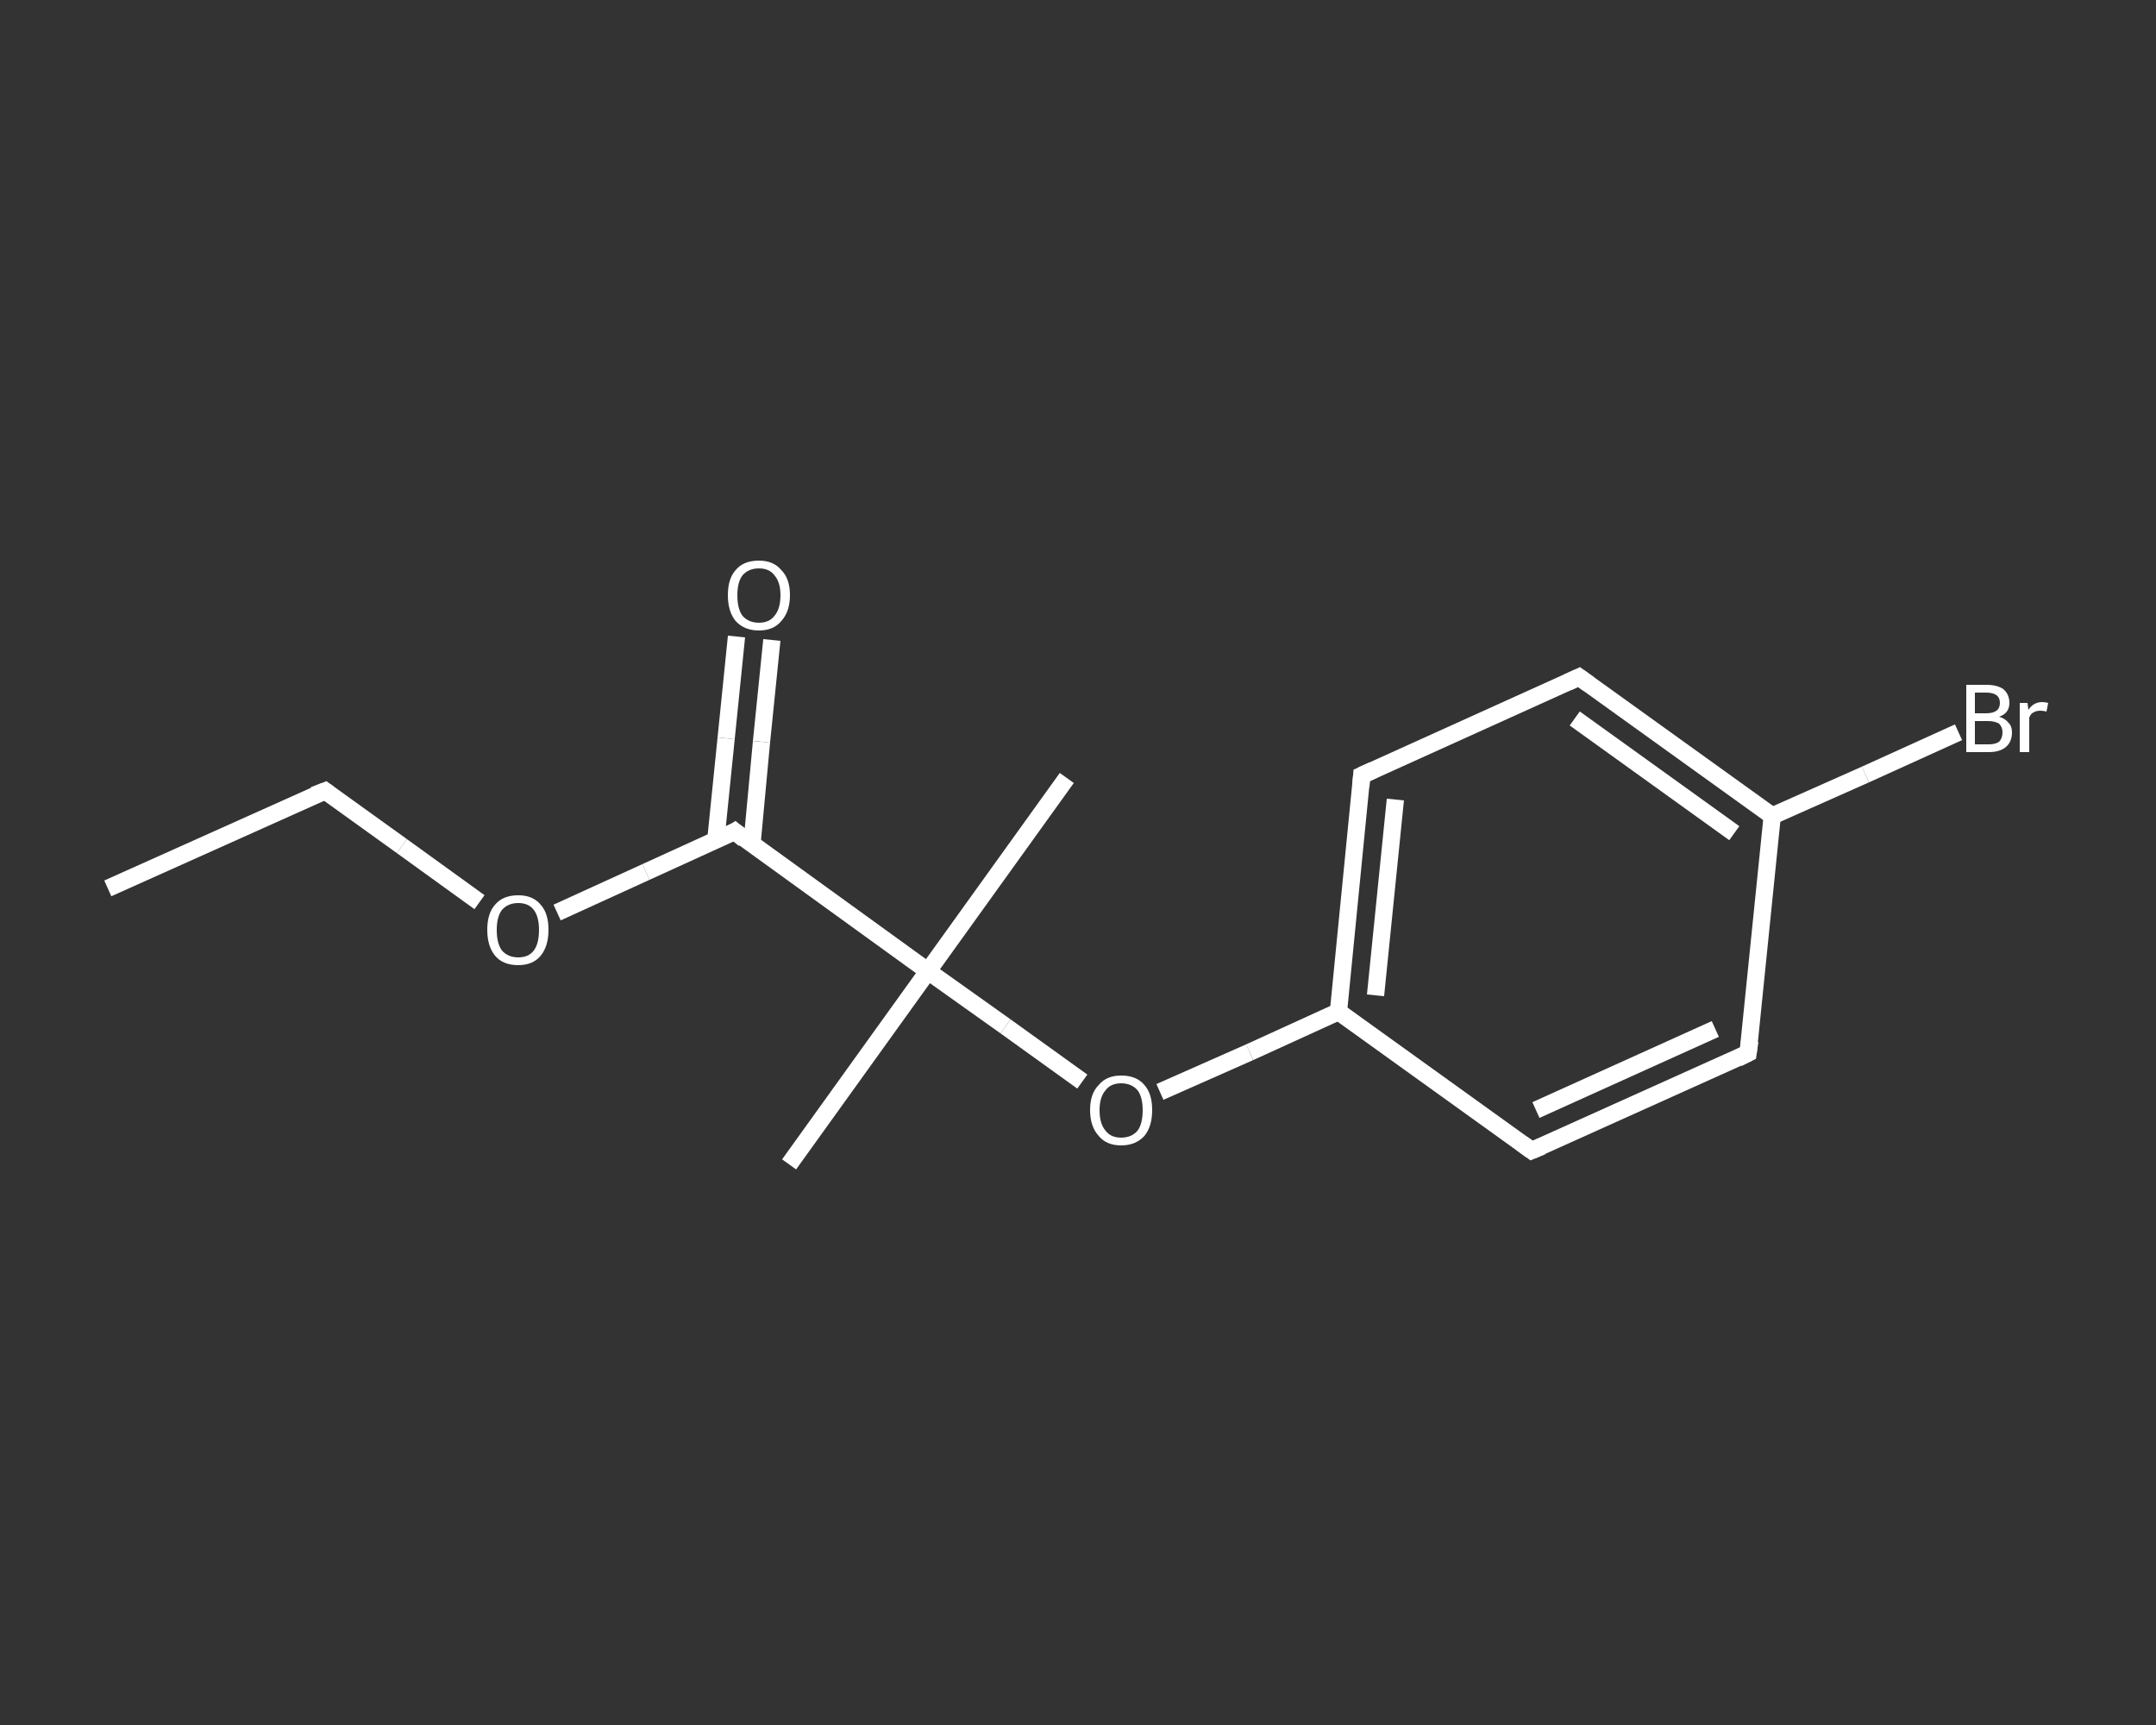 <?xml version='1.0' encoding='iso-8859-1'?>
<svg version='1.1' baseProfile='full'
              xmlns='http://www.w3.org/2000/svg'
                      xmlns:rdkit='http://www.rdkit.org/xml'
                      xmlns:xlink='http://www.w3.org/1999/xlink'
                  xml:space='preserve'
width='250px' height='200px' viewBox='0 0 250 200'>
<rect x="0" y="0" width="250" height="200" fill="#333333" stroke="none"/>
<!-- END OF HEADER -->
<rect style='opacity:1.0;fill:transparent;stroke:none' width='250.0' height='200.0' x='0.0' y='0.0'> </rect>
<path class='bond-0 atom-0 atom-1' d='M 12.5,103.0 L 37.7,91.7' style='fill:none;fill-rule:evenodd;stroke:#FFFFFF;stroke-width:2.0px;stroke-linecap:butt;stroke-linejoin:miter;stroke-opacity:1' />
<path class='bond-1 atom-1 atom-2' d='M 37.7,91.7 L 46.6,98.1' style='fill:none;fill-rule:evenodd;stroke:#FFFFFF;stroke-width:2.0px;stroke-linecap:butt;stroke-linejoin:miter;stroke-opacity:1' />
<path class='bond-1 atom-1 atom-2' d='M 46.6,98.1 L 55.6,104.6' style='fill:none;fill-rule:evenodd;stroke:#FFFFFF;stroke-width:2.0px;stroke-linecap:butt;stroke-linejoin:miter;stroke-opacity:1' />
<path class='bond-2 atom-2 atom-3' d='M 64.6,105.8 L 74.9,101.1' style='fill:none;fill-rule:evenodd;stroke:#FFFFFF;stroke-width:2.0px;stroke-linecap:butt;stroke-linejoin:miter;stroke-opacity:1' />
<path class='bond-2 atom-2 atom-3' d='M 74.9,101.1 L 85.2,96.4' style='fill:none;fill-rule:evenodd;stroke:#FFFFFF;stroke-width:2.0px;stroke-linecap:butt;stroke-linejoin:miter;stroke-opacity:1' />
<path class='bond-3 atom-3 atom-4' d='M 87.2,97.8 L 88.3,86.0' style='fill:none;fill-rule:evenodd;stroke:#FFFFFF;stroke-width:2.0px;stroke-linecap:butt;stroke-linejoin:miter;stroke-opacity:1' />
<path class='bond-3 atom-3 atom-4' d='M 88.3,86.0 L 89.5,74.2' style='fill:none;fill-rule:evenodd;stroke:#FFFFFF;stroke-width:2.0px;stroke-linecap:butt;stroke-linejoin:miter;stroke-opacity:1' />
<path class='bond-3 atom-3 atom-4' d='M 83.0,97.4 L 84.2,85.6' style='fill:none;fill-rule:evenodd;stroke:#FFFFFF;stroke-width:2.0px;stroke-linecap:butt;stroke-linejoin:miter;stroke-opacity:1' />
<path class='bond-3 atom-3 atom-4' d='M 84.2,85.6 L 85.4,73.8' style='fill:none;fill-rule:evenodd;stroke:#FFFFFF;stroke-width:2.0px;stroke-linecap:butt;stroke-linejoin:miter;stroke-opacity:1' />
<path class='bond-4 atom-3 atom-5' d='M 85.2,96.4 L 107.6,112.6' style='fill:none;fill-rule:evenodd;stroke:#FFFFFF;stroke-width:2.0px;stroke-linecap:butt;stroke-linejoin:miter;stroke-opacity:1' />
<path class='bond-5 atom-5 atom-6' d='M 107.6,112.6 L 91.5,135.0' style='fill:none;fill-rule:evenodd;stroke:#FFFFFF;stroke-width:2.0px;stroke-linecap:butt;stroke-linejoin:miter;stroke-opacity:1' />
<path class='bond-6 atom-5 atom-7' d='M 107.6,112.6 L 123.7,90.2' style='fill:none;fill-rule:evenodd;stroke:#FFFFFF;stroke-width:2.0px;stroke-linecap:butt;stroke-linejoin:miter;stroke-opacity:1' />
<path class='bond-7 atom-5 atom-8' d='M 107.6,112.6 L 116.6,119.0' style='fill:none;fill-rule:evenodd;stroke:#FFFFFF;stroke-width:2.0px;stroke-linecap:butt;stroke-linejoin:miter;stroke-opacity:1' />
<path class='bond-7 atom-5 atom-8' d='M 116.6,119.0 L 125.5,125.4' style='fill:none;fill-rule:evenodd;stroke:#FFFFFF;stroke-width:2.0px;stroke-linecap:butt;stroke-linejoin:miter;stroke-opacity:1' />
<path class='bond-8 atom-8 atom-9' d='M 134.5,126.6 L 144.9,122.0' style='fill:none;fill-rule:evenodd;stroke:#FFFFFF;stroke-width:2.0px;stroke-linecap:butt;stroke-linejoin:miter;stroke-opacity:1' />
<path class='bond-8 atom-8 atom-9' d='M 144.9,122.0 L 155.2,117.3' style='fill:none;fill-rule:evenodd;stroke:#FFFFFF;stroke-width:2.0px;stroke-linecap:butt;stroke-linejoin:miter;stroke-opacity:1' />
<path class='bond-9 atom-9 atom-10' d='M 155.2,117.3 L 157.9,89.9' style='fill:none;fill-rule:evenodd;stroke:#FFFFFF;stroke-width:2.0px;stroke-linecap:butt;stroke-linejoin:miter;stroke-opacity:1' />
<path class='bond-9 atom-9 atom-10' d='M 159.5,115.4 L 161.8,92.7' style='fill:none;fill-rule:evenodd;stroke:#FFFFFF;stroke-width:2.0px;stroke-linecap:butt;stroke-linejoin:miter;stroke-opacity:1' />
<path class='bond-10 atom-10 atom-11' d='M 157.9,89.9 L 183.1,78.5' style='fill:none;fill-rule:evenodd;stroke:#FFFFFF;stroke-width:2.0px;stroke-linecap:butt;stroke-linejoin:miter;stroke-opacity:1' />
<path class='bond-11 atom-11 atom-12' d='M 183.1,78.5 L 205.5,94.6' style='fill:none;fill-rule:evenodd;stroke:#FFFFFF;stroke-width:2.0px;stroke-linecap:butt;stroke-linejoin:miter;stroke-opacity:1' />
<path class='bond-11 atom-11 atom-12' d='M 182.6,83.3 L 201.1,96.6' style='fill:none;fill-rule:evenodd;stroke:#FFFFFF;stroke-width:2.0px;stroke-linecap:butt;stroke-linejoin:miter;stroke-opacity:1' />
<path class='bond-12 atom-12 atom-13' d='M 205.5,94.6 L 216.3,89.8' style='fill:none;fill-rule:evenodd;stroke:#FFFFFF;stroke-width:2.0px;stroke-linecap:butt;stroke-linejoin:miter;stroke-opacity:1' />
<path class='bond-12 atom-12 atom-13' d='M 216.3,89.8 L 227.1,84.9' style='fill:none;fill-rule:evenodd;stroke:#FFFFFF;stroke-width:2.0px;stroke-linecap:butt;stroke-linejoin:miter;stroke-opacity:1' />
<path class='bond-13 atom-12 atom-14' d='M 205.5,94.6 L 202.7,122.1' style='fill:none;fill-rule:evenodd;stroke:#FFFFFF;stroke-width:2.0px;stroke-linecap:butt;stroke-linejoin:miter;stroke-opacity:1' />
<path class='bond-14 atom-14 atom-15' d='M 202.7,122.1 L 177.6,133.4' style='fill:none;fill-rule:evenodd;stroke:#FFFFFF;stroke-width:2.0px;stroke-linecap:butt;stroke-linejoin:miter;stroke-opacity:1' />
<path class='bond-14 atom-14 atom-15' d='M 198.9,119.3 L 178.1,128.7' style='fill:none;fill-rule:evenodd;stroke:#FFFFFF;stroke-width:2.0px;stroke-linecap:butt;stroke-linejoin:miter;stroke-opacity:1' />
<path class='bond-15 atom-15 atom-9' d='M 177.6,133.4 L 155.2,117.3' style='fill:none;fill-rule:evenodd;stroke:#FFFFFF;stroke-width:2.0px;stroke-linecap:butt;stroke-linejoin:miter;stroke-opacity:1' />
<path d='M 36.4,92.2 L 37.7,91.7 L 38.1,92.0' style='fill:none;stroke:#FFFFFF;stroke-width:2.0px;stroke-linecap:butt;stroke-linejoin:miter;stroke-opacity:1;' />
<path d='M 84.7,96.7 L 85.2,96.4 L 86.3,97.3' style='fill:none;stroke:#FFFFFF;stroke-width:2.0px;stroke-linecap:butt;stroke-linejoin:miter;stroke-opacity:1;' />
<path d='M 157.8,91.2 L 157.9,89.9 L 159.2,89.3' style='fill:none;stroke:#FFFFFF;stroke-width:2.0px;stroke-linecap:butt;stroke-linejoin:miter;stroke-opacity:1;' />
<path d='M 181.8,79.1 L 183.1,78.5 L 184.2,79.3' style='fill:none;stroke:#FFFFFF;stroke-width:2.0px;stroke-linecap:butt;stroke-linejoin:miter;stroke-opacity:1;' />
<path d='M 202.9,120.7 L 202.7,122.1 L 201.5,122.7' style='fill:none;stroke:#FFFFFF;stroke-width:2.0px;stroke-linecap:butt;stroke-linejoin:miter;stroke-opacity:1;' />
<path d='M 178.8,132.9 L 177.6,133.4 L 176.5,132.6' style='fill:none;stroke:#FFFFFF;stroke-width:2.0px;stroke-linecap:butt;stroke-linejoin:miter;stroke-opacity:1;' />
<path class='atom-2' d='M 56.5 107.8
Q 56.5 105.9, 57.4 104.9
Q 58.3 103.8, 60.1 103.8
Q 61.8 103.8, 62.7 104.9
Q 63.6 105.9, 63.6 107.8
Q 63.6 109.7, 62.7 110.8
Q 61.8 111.9, 60.1 111.9
Q 58.3 111.9, 57.4 110.8
Q 56.5 109.7, 56.5 107.8
M 60.1 111.0
Q 61.3 111.0, 61.9 110.2
Q 62.5 109.4, 62.5 107.8
Q 62.5 106.3, 61.9 105.5
Q 61.3 104.7, 60.1 104.7
Q 58.9 104.7, 58.2 105.5
Q 57.6 106.3, 57.6 107.8
Q 57.6 109.4, 58.2 110.2
Q 58.9 111.0, 60.1 111.0
' fill='#FFFFFF'/>
<path class='atom-4' d='M 84.4 69.0
Q 84.4 67.1, 85.3 66.1
Q 86.2 65.0, 88.0 65.0
Q 89.7 65.0, 90.6 66.1
Q 91.6 67.1, 91.6 69.0
Q 91.6 70.9, 90.6 72.0
Q 89.7 73.1, 88.0 73.1
Q 86.3 73.1, 85.3 72.0
Q 84.4 70.9, 84.4 69.0
M 88.0 72.2
Q 89.2 72.2, 89.8 71.4
Q 90.5 70.6, 90.5 69.0
Q 90.5 67.5, 89.8 66.7
Q 89.2 65.9, 88.0 65.9
Q 86.8 65.9, 86.1 66.7
Q 85.5 67.5, 85.5 69.0
Q 85.5 70.6, 86.1 71.4
Q 86.8 72.2, 88.0 72.2
' fill='#FFFFFF'/>
<path class='atom-8' d='M 126.4 128.7
Q 126.4 126.8, 127.4 125.8
Q 128.3 124.7, 130.0 124.7
Q 131.8 124.7, 132.7 125.8
Q 133.6 126.8, 133.6 128.7
Q 133.6 130.6, 132.7 131.7
Q 131.7 132.8, 130.0 132.8
Q 128.3 132.8, 127.4 131.7
Q 126.4 130.6, 126.4 128.7
M 130.0 131.9
Q 131.2 131.9, 131.9 131.1
Q 132.5 130.3, 132.5 128.7
Q 132.5 127.2, 131.9 126.4
Q 131.2 125.6, 130.0 125.6
Q 128.8 125.6, 128.2 126.4
Q 127.5 127.2, 127.5 128.7
Q 127.5 130.3, 128.2 131.1
Q 128.8 131.9, 130.0 131.9
' fill='#FFFFFF'/>
<path class='atom-13' d='M 231.8 83.1
Q 232.5 83.3, 232.9 83.8
Q 233.3 84.2, 233.3 84.9
Q 233.3 86.0, 232.6 86.6
Q 231.9 87.2, 230.6 87.2
L 228.0 87.2
L 228.0 79.4
L 230.3 79.4
Q 231.6 79.4, 232.3 79.9
Q 233.0 80.5, 233.0 81.5
Q 233.0 82.7, 231.8 83.1
M 229.0 80.3
L 229.0 82.7
L 230.3 82.7
Q 231.1 82.7, 231.5 82.4
Q 231.9 82.1, 231.9 81.5
Q 231.9 80.3, 230.3 80.3
L 229.0 80.3
M 230.6 86.3
Q 231.4 86.3, 231.8 86.0
Q 232.2 85.6, 232.2 84.9
Q 232.2 84.3, 231.8 83.9
Q 231.3 83.6, 230.5 83.6
L 229.0 83.6
L 229.0 86.3
L 230.6 86.3
' fill='#FFFFFF'/>
<path class='atom-13' d='M 235.1 81.5
L 235.2 82.3
Q 235.8 81.4, 236.8 81.4
Q 237.1 81.4, 237.5 81.5
L 237.3 82.5
Q 236.9 82.4, 236.6 82.4
Q 236.1 82.4, 235.8 82.6
Q 235.5 82.7, 235.3 83.2
L 235.3 87.2
L 234.2 87.2
L 234.2 81.5
L 235.1 81.5
' fill='#FFFFFF'/>
</svg>
